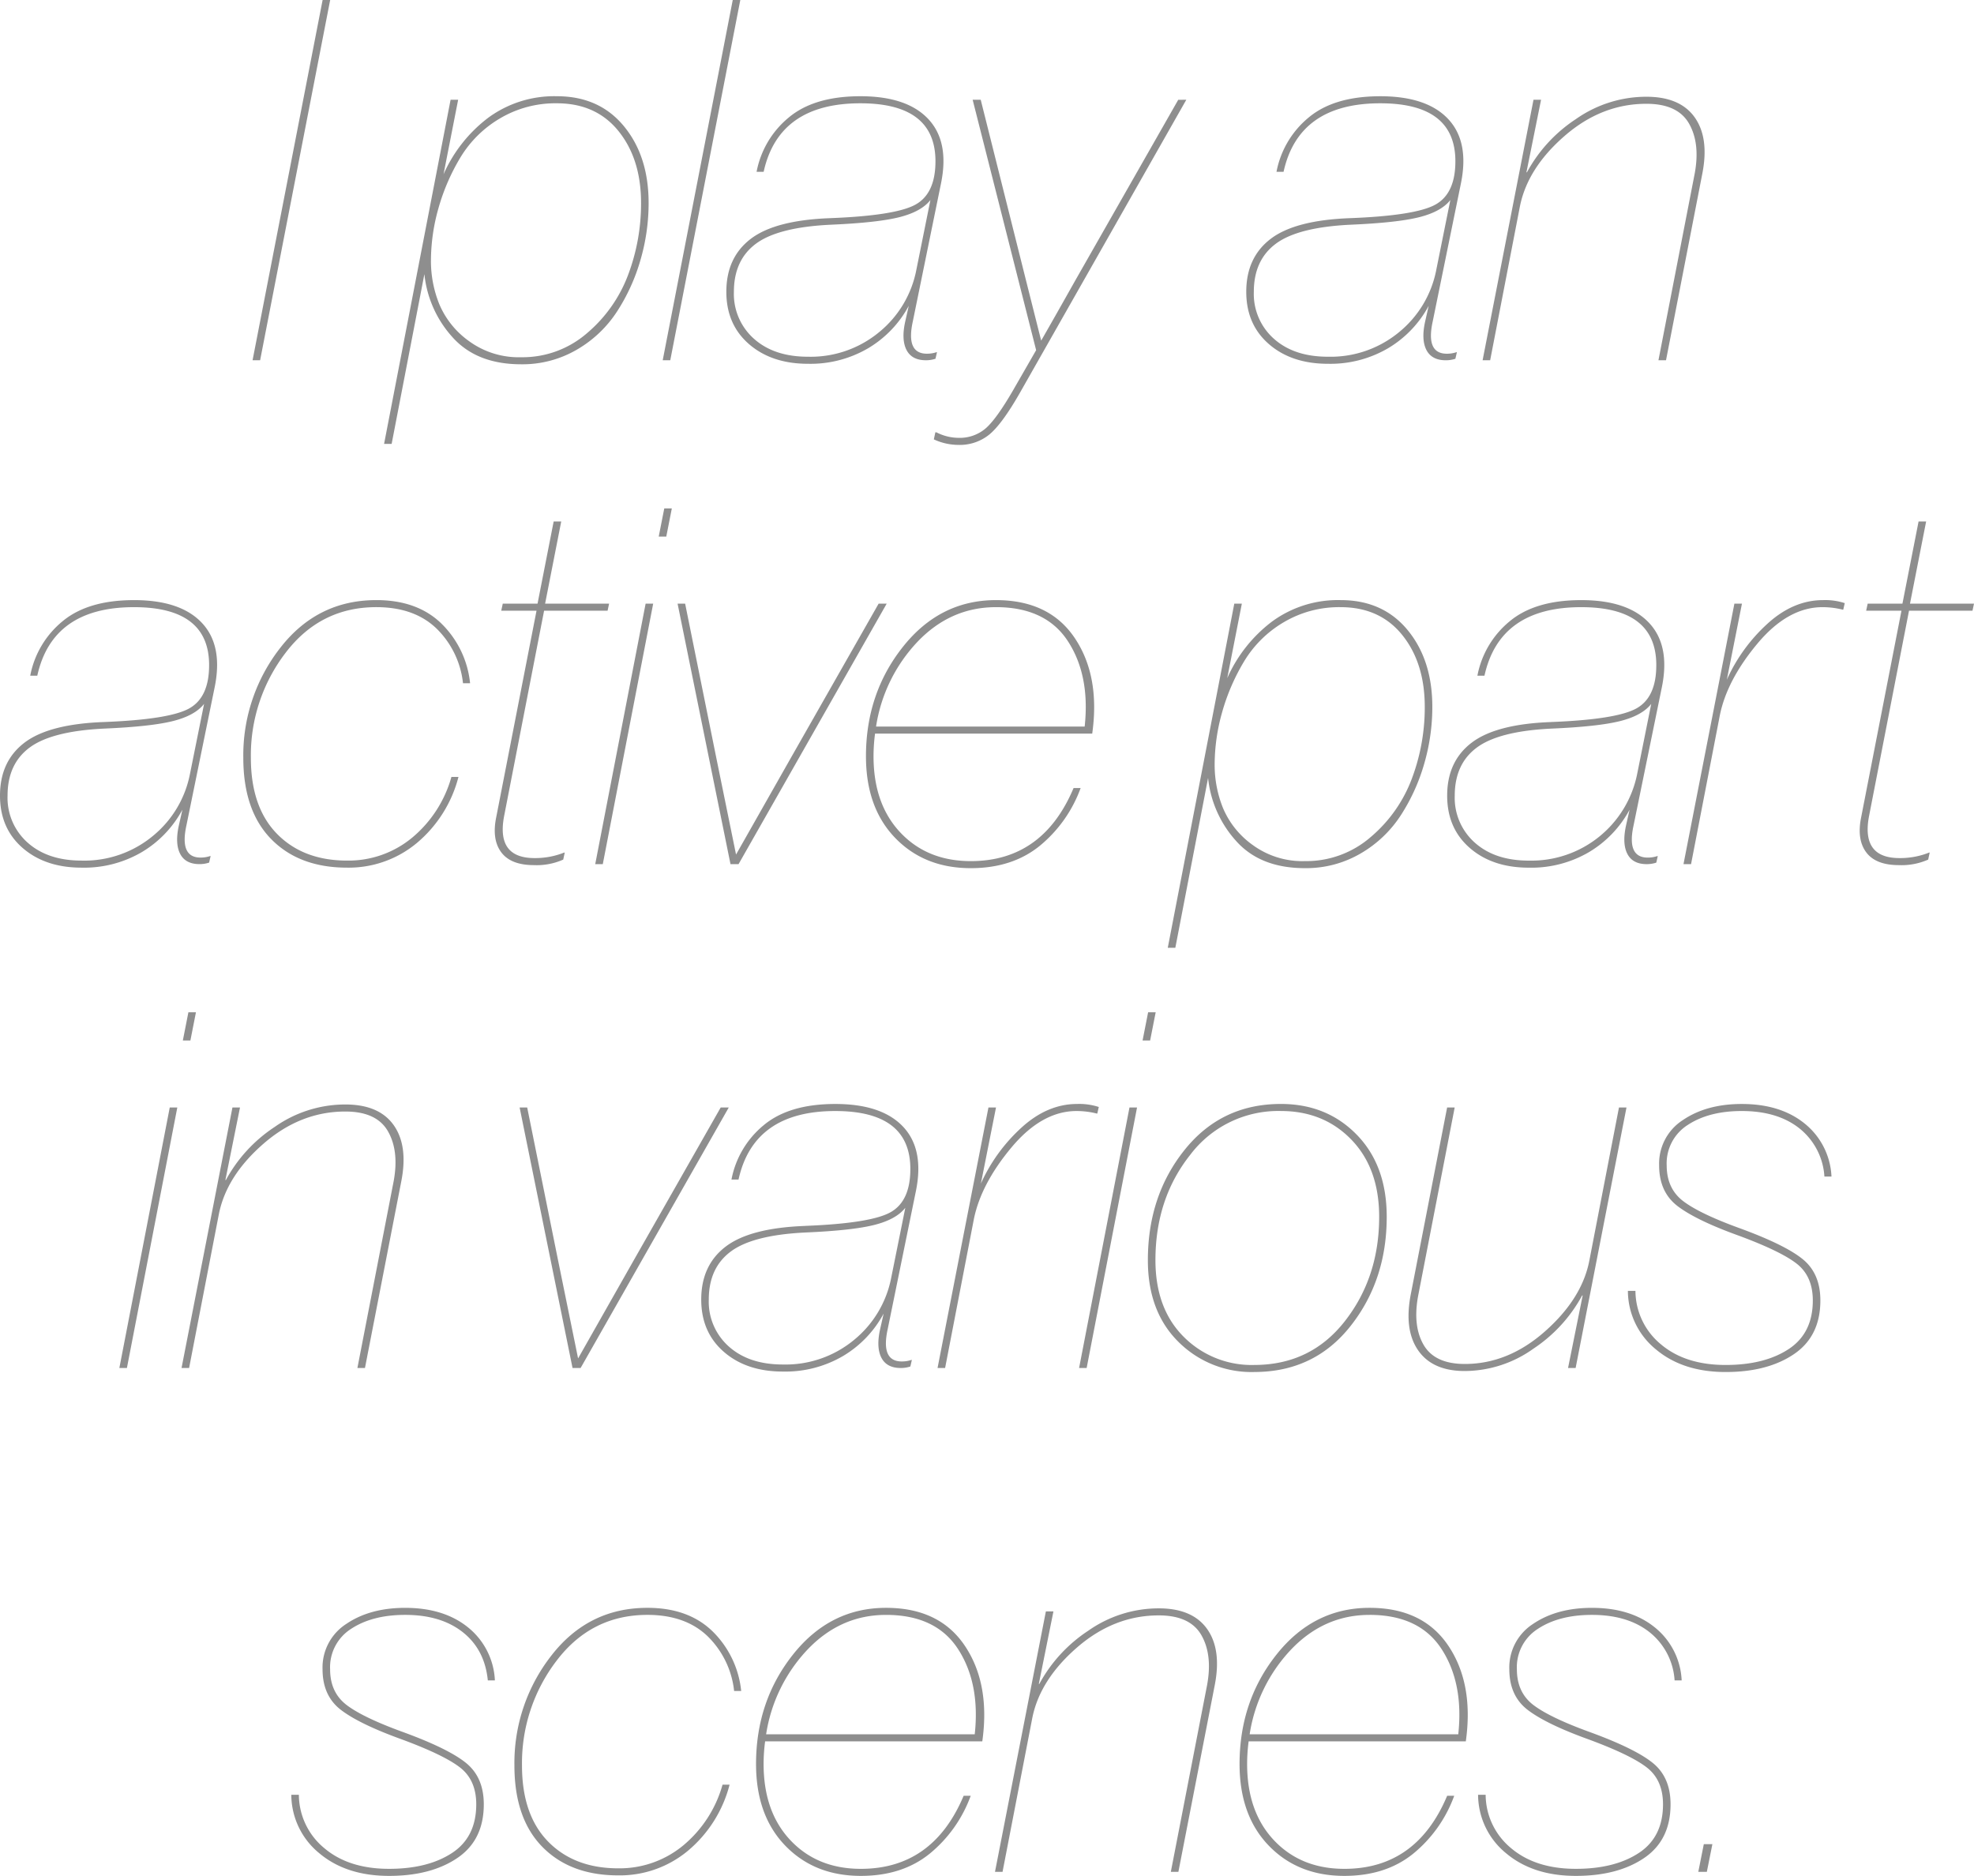 <svg xmlns="http://www.w3.org/2000/svg" xmlns:xlink="http://www.w3.org/1999/xlink" width="548.452" height="521.216" viewBox="0 0 548.452 521.216"><defs><clipPath id="a"><rect width="548.452" height="521.216" fill="none"/></clipPath></defs><g transform="translate(0 0)"><path d="M89.634,0,70.172,100.1h2.1L91.734,0Z" fill="#8e8e8e"/><g clip-path="url(#a)"><path d="M180.21,56.416a56.539,56.539,0,0,1-2.242,15.752,53.344,53.344,0,0,1-6.508,14.351,33.035,33.035,0,0,1-11.2,10.639,29.991,29.991,0,0,1-15.468,4.058q-12.319,0-19.038-7.49a30.75,30.75,0,0,1-7.842-17.569l-9.1,47.183h-2.1L125.19,27.72h2.1l-4.063,20.717a39.969,39.969,0,0,1,12.461-15.751,30.969,30.969,0,0,1,19.043-5.948q11.755,0,18.618,8.33t6.861,21.348m-2.1,0q0-12.18-6.23-19.946T154.731,28.7a30.156,30.156,0,0,0-15.82,4.2A31.418,31.418,0,0,0,127.92,43.75a57.623,57.623,0,0,0-6.089,14.067,53.731,53.731,0,0,0-2.1,14.7,32.045,32.045,0,0,0,2.31,11.967A24.1,24.1,0,0,0,130.3,94.775a23.4,23.4,0,0,0,14.493,4.483,27.317,27.317,0,0,0,18.34-6.719A39.3,39.3,0,0,0,174.541,76.3a56.21,56.21,0,0,0,3.569-19.883" fill="#8e8e8e"/><path d="M205.684,0,186.226,100.1h-2.1L203.584,0Z" fill="#8e8e8e"/><path d="M230.644,60.615q18.2-.7,23.731-3.779T259.907,44.8q0-16.1-20.859-16.1-22.685,0-26.88,19.043h-1.963A25.752,25.752,0,0,1,219.1,32.685q7.068-5.948,19.952-5.947t18.828,6.3q5.947,6.3,3.569,17.92l-7.837,38.359q-1.964,8.965,3.921,8.96a8.272,8.272,0,0,0,2.656-.42h.142l-.42,1.822a8.425,8.425,0,0,1-2.661.419q-3.92,0-5.391-2.871c-.976-1.909-1.1-4.55-.347-7.91l.977-4.341A30.416,30.416,0,0,1,241.357,96.67a31.7,31.7,0,0,1-16.87,4.409q-10.078,0-16.382-5.464t-6.3-14.556q0-9.521,6.792-14.7t22.046-5.742m-6.157,38.5a29.826,29.826,0,0,0,19.81-6.86,29.507,29.507,0,0,0,10.288-17.217l3.921-19.463q-2.52,3.222-8.609,4.761t-19.111,2.1q-14.561.7-20.718,5.249t-6.162,13.374a16.64,16.64,0,0,0,5.6,13.086q5.595,4.974,14.98,4.971" fill="#8e8e8e"/><path d="M329.6,27.72l-46.343,81.616q-4.9,8.541-8.4,11.411a13.03,13.03,0,0,1-8.54,2.871,16.324,16.324,0,0,1-6.861-1.538l.42-1.963h.284a13.645,13.645,0,0,0,6.157,1.539,11.069,11.069,0,0,0,7.49-2.588q3.011-2.594,7.632-10.572l6.44-11.2L270.24,27.72h2.241l12.461,49.7,4.336,17.222q3.778-6.578,9.521-16.8l28.56-50.117Z" fill="#8e8e8e"/><path d="M375.1,60.615q18.2-.7,23.731-3.779T404.36,44.8q0-16.1-20.859-16.1-22.685,0-26.88,19.043h-1.963a25.752,25.752,0,0,1,8.891-15.054q7.068-5.948,19.952-5.947t18.828,6.3q5.947,6.3,3.569,17.92l-7.837,38.359q-1.963,8.965,3.921,8.96a8.272,8.272,0,0,0,2.656-.42h.142l-.42,1.822a8.424,8.424,0,0,1-2.661.419q-3.92,0-5.391-2.871c-.976-1.909-1.1-4.55-.347-7.91l.977-4.341A30.416,30.416,0,0,1,385.81,96.67a31.7,31.7,0,0,1-16.87,4.409q-10.078,0-16.382-5.464t-6.3-14.556q0-9.521,6.792-14.7T375.1,60.615m-6.157,38.5a29.826,29.826,0,0,0,19.81-6.86,29.507,29.507,0,0,0,10.288-17.217l3.921-19.463q-2.52,3.222-8.609,4.761t-19.111,2.1q-14.561.7-20.718,5.249t-6.162,13.374a16.64,16.64,0,0,0,5.6,13.086q5.6,4.974,14.98,4.971" fill="#8e8e8e"/><path d="M414.023,100.1h-2.1L426.064,27.72h2.1L424.1,47.876h.142a41.107,41.107,0,0,1,13.579-14.77,34.04,34.04,0,0,1,19.6-6.226q9.375,0,13.438,5.738t2.1,15.678l-10.078,51.8h-2.1L470.864,48.16q1.537-8.4-1.612-13.863t-11.826-5.459q-12.465,0-22.754,8.96T422.28,57.4Z" fill="#8e8e8e"/><path d="M28.838,200.615q18.2-.7,23.731-3.779T58.1,184.8q0-16.1-20.859-16.1-22.685,0-26.88,19.043H8.4a25.752,25.752,0,0,1,8.891-15.054q7.068-5.947,19.952-5.947t18.828,6.3q5.948,6.3,3.569,17.92L51.8,229.316q-1.963,8.966,3.921,8.96a8.272,8.272,0,0,0,2.656-.42h.142l-.42,1.822a8.425,8.425,0,0,1-2.661.419q-3.919,0-5.391-2.871c-.976-1.909-1.1-4.55-.347-7.91l.977-4.341A30.416,30.416,0,0,1,39.551,236.67a31.7,31.7,0,0,1-16.87,4.409q-10.078,0-16.382-5.464T0,221.059q0-9.521,6.792-14.7t22.046-5.742m-6.157,38.5a29.826,29.826,0,0,0,19.81-6.86,29.507,29.507,0,0,0,10.288-17.217L56.7,195.576q-2.52,3.222-8.609,4.761t-19.111,2.1q-14.56.7-20.718,5.249T2.1,221.059a16.64,16.64,0,0,0,5.6,13.086q5.595,4.974,14.98,4.971" fill="#8e8e8e"/><path d="M130.6,189.839h-1.963a24.947,24.947,0,0,0-7.417-15.259q-6.167-5.882-16.66-5.884-15.542,0-25.2,12.671a46.829,46.829,0,0,0-9.658,29.19q0,13.725,7.275,21.142t19.463,7.417a27.739,27.739,0,0,0,17.988-6.3,33.733,33.733,0,0,0,10.991-16.939h1.958a35.466,35.466,0,0,1-11.548,18.34,29.585,29.585,0,0,1-19.389,6.86q-13.3,0-21.069-7.91T67.6,210.557A48.436,48.436,0,0,1,77.9,179.966q10.29-13.227,26.669-13.228,11.338,0,18.061,6.509a27,27,0,0,1,7.979,16.592" fill="#8e8e8e"/><path d="M139.268,169.678l.42-1.958h9.663l4.478-22.822h2.1l-4.477,22.822h17.778l-.42,1.958H151.172l-11.064,56.841q-2.381,11.9,8.4,11.9a21.7,21.7,0,0,0,8.257-1.538h.142l-.42,1.958a18.211,18.211,0,0,1-8.12,1.538q-6.438,0-9.1-3.569t-1.4-9.727l11.2-57.4Z" fill="#8e8e8e"/><path d="M181.479,167.72l-14,72.378h-2.1l14-72.378Zm5.181-26.46-1.543,7.837h-2.1l1.543-7.837Z" fill="#8e8e8e"/><path d="M190.356,167.72,198.9,210l5.6,27.437q9.375-16.517,15.4-27.158l24.219-42.559h2.241L205.2,240.1h-2.241l-14.7-72.378Z" fill="#8e8e8e"/><path d="M303.457,203.839H243.12a48.187,48.187,0,0,0-.42,6.3q0,13.3,7.486,21.211t19.531,7.911q20.018,0,28.56-20.3h1.963a37.187,37.187,0,0,1-11.412,16.1q-7.632,6.16-19.111,6.158-12.884,0-21-8.4t-8.12-22.681q0-17.5,10.293-30.449t25.83-12.949q14.84,0,21.909,10.571t4.829,26.529M276.719,168.7q-12.6,0-21.772,9.59A43.914,43.914,0,0,0,243.4,201.881h57.959q1.537-14.144-4.619-23.663t-20.02-9.521" fill="#8e8e8e"/><path d="M397.954,196.416a56.539,56.539,0,0,1-2.242,15.752,53.345,53.345,0,0,1-6.508,14.351A33.035,33.035,0,0,1,378,237.158a29.992,29.992,0,0,1-15.468,4.058q-12.319,0-19.038-7.49a30.75,30.75,0,0,1-7.842-17.569l-9.1,47.183h-2.1l18.481-95.62h2.1l-4.063,20.717a39.969,39.969,0,0,1,12.461-15.751,30.969,30.969,0,0,1,19.043-5.948q11.756,0,18.618,8.33t6.861,21.348m-2.1,0q0-12.18-6.23-19.946T372.475,168.7a30.156,30.156,0,0,0-15.82,4.2,31.418,31.418,0,0,0-10.991,10.855,57.624,57.624,0,0,0-6.089,14.067,53.731,53.731,0,0,0-2.1,14.7,32.045,32.045,0,0,0,2.31,11.967,24.1,24.1,0,0,0,8.256,10.288,23.4,23.4,0,0,0,14.493,4.483,27.317,27.317,0,0,0,18.34-6.719,39.3,39.3,0,0,0,11.411-16.24,56.21,56.21,0,0,0,3.569-19.883" fill="#8e8e8e"/><path d="M430.918,200.615q18.2-.7,23.736-3.779t5.527-12.036q0-16.1-20.859-16.1-22.684,0-26.88,19.043h-1.963a25.752,25.752,0,0,1,8.891-15.054q7.068-5.947,19.952-5.947t18.828,6.3q5.947,6.3,3.574,17.92l-7.852,38.359q-1.962,8.966,3.926,8.96a8.224,8.224,0,0,0,2.656-.42h.137l-.41,1.822a8.371,8.371,0,0,1-2.656.419q-3.927,0-5.391-2.871t-.352-7.91l.977-4.341a30.465,30.465,0,0,1-11.133,11.695,31.669,31.669,0,0,1-16.865,4.409q-10.078,0-16.382-5.464t-6.3-14.556q0-9.521,6.792-14.7t22.046-5.742m-6.157,38.5a29.968,29.968,0,0,0,30.107-24.077l3.907-19.463q-2.52,3.222-8.6,4.761t-19.111,2.1q-14.561.7-20.718,5.249t-6.162,13.374a16.64,16.64,0,0,0,5.6,13.086q5.595,4.974,14.98,4.971" fill="#8e8e8e"/><path d="M512.544,167.578l-.42,1.821h-.137a23.053,23.053,0,0,0-5.605-.7q-9.654,0-18.125,10.152T477.827,198.8l-7.988,41.3h-2.1l8.125-41.583,6.016-30.795h2.1l-4.2,21.137a47.238,47.238,0,0,1,11.27-15.542q7.208-6.576,15.469-6.577a17.567,17.567,0,0,1,6.025.84" fill="#8e8e8e"/><path d="M518.491,169.678l.42-1.958h9.658l4.483-22.822h2.1l-4.482,22.822h17.783l-.42,1.958H530.4l-11.064,56.841q-2.373,11.9,8.4,11.9a21.7,21.7,0,0,0,8.262-1.538h.146l-.419,1.958a18.249,18.249,0,0,1-8.125,1.538q-6.445,0-9.1-3.569t-1.4-9.727l11.2-57.4Z" fill="#8e8e8e"/><path d="M49.262,307.72l-14,72.378h-2.1l14-72.378Zm5.181-26.46L52.9,289.1H50.8l1.543-7.837Z" fill="#8e8e8e"/><path d="M52.539,380.1h-2.1L64.58,307.72h2.1l-4.063,20.156h.142a41.107,41.107,0,0,1,13.579-14.77,34.034,34.034,0,0,1,19.6-6.226q9.375,0,13.443,5.738t2.1,15.678L101.4,380.1H99.3L109.38,328.16q1.538-8.4-1.612-13.863t-11.831-5.459q-12.457,0-22.749,8.96T60.8,337.4Z" fill="#8e8e8e"/><path d="M146.475,307.72l8.54,42.28,5.6,27.437q9.375-16.517,15.4-27.158l24.219-42.559h2.241L161.314,380.1h-2.241l-14.7-72.378Z" fill="#8e8e8e"/><path d="M223.667,340.615q18.2-.7,23.731-3.779T252.93,324.8q0-16.1-20.859-16.1-22.685,0-26.88,19.043h-1.963a25.752,25.752,0,0,1,8.891-15.054q7.068-5.947,19.952-5.947t18.828,6.3q5.947,6.3,3.569,17.92l-7.837,38.359q-1.963,8.965,3.921,8.96a8.272,8.272,0,0,0,2.656-.42h.142l-.42,1.822a8.425,8.425,0,0,1-2.661.419q-3.919,0-5.391-2.871c-.976-1.909-1.1-4.55-.347-7.91l.977-4.341a30.416,30.416,0,0,1-11.128,11.7,31.7,31.7,0,0,1-16.87,4.409q-10.078,0-16.382-5.464t-6.3-14.556q0-9.52,6.792-14.7t22.046-5.742m-6.157,38.5a29.826,29.826,0,0,0,19.81-6.86,29.508,29.508,0,0,0,10.288-17.217l3.921-19.463q-2.52,3.222-8.609,4.761t-19.111,2.1q-14.561.7-20.718,5.249t-6.162,13.374a16.64,16.64,0,0,0,5.6,13.086q5.595,4.974,14.98,4.971" fill="#8e8e8e"/><path d="M305.288,307.578l-.42,1.821h-.142a22.983,22.983,0,0,0-5.6-.7q-9.662,0-18.13,10.152T270.566,338.8l-7.978,41.3h-2.1l8.12-41.583,6.021-30.8h2.1l-4.2,21.137A47.252,47.252,0,0,1,283.8,313.315q7.206-6.576,15.468-6.577a17.538,17.538,0,0,1,6.021.84" fill="#8e8e8e"/><path d="M315.913,307.72l-14,72.378h-2.1l14-72.378Zm5.181-26.46-1.543,7.837h-2.1l1.543-7.837Z" fill="#8e8e8e"/><path d="M348.462,381.216a28.721,28.721,0,0,1-21.069-8.4q-8.475-8.4-8.472-22.681,0-17.914,10.225-30.659t26.738-12.74q12.736,0,21.069,8.541t8.33,22.817q0,17.645-10.078,30.381t-26.743,12.739m0-1.958q15.681,0,25.2-12.178t9.522-28.984q0-13.44-7.7-21.416t-19.6-7.984a30.653,30.653,0,0,0-25.2,12.183q-9.661,12.18-9.659,29.258,0,13.44,7.837,21.279a26.583,26.583,0,0,0,19.6,7.842" fill="#8e8e8e"/><path d="M449.81,307.72h2.09L437.769,380.1h-2.105l4.063-20.161h-.142a41.3,41.3,0,0,1-13.51,14.77,33.058,33.058,0,0,1-19.107,6.231q-8.964,0-12.949-5.742t-2.031-15.679l10.078-51.8h2.1l-10.078,51.938q-1.677,8.541,1.4,13.931t11.479,5.391q12.035,0,22.261-9.033t12.319-19.527Z" fill="#8e8e8e"/><path d="M452.29,358.677h2.1a19.335,19.335,0,0,0,7.07,14.839q6.781,5.742,17.988,5.742,10.782,0,17.5-4.409t6.719-13.511q0-6.723-4.473-10.22t-16.24-7.841q-11.631-4.2-16.807-8.121t-5.175-11.337a14.371,14.371,0,0,1,6.582-12.6q6.576-4.475,16.377-4.477,10.781,0,17.5,5.459a20.041,20.041,0,0,1,7.422,14.7H506.89a18.581,18.581,0,0,0-6.934-13.374q-6.079-4.827-16.025-4.829-9.1,0-14.981,3.852a12.633,12.633,0,0,0-5.879,11.27q0,6.438,4.619,9.941t15.821,7.559q12.6,4.621,17.431,8.608t4.825,11.411q0,9.939-7.344,14.912t-18.975,4.966q-11.893,0-19.385-6.3a21.049,21.049,0,0,1-7.773-16.24" fill="#8e8e8e"/><path d="M80.938,498.677h2.1a19.351,19.351,0,0,0,7.07,14.839q6.789,5.742,17.988,5.742,10.783,0,17.5-4.409t6.724-13.511q0-6.723-4.483-10.22t-16.24-7.841q-11.624-4.2-16.8-8.121t-5.18-11.337a14.389,14.389,0,0,1,6.577-12.6q6.583-4.475,16.382-4.477,10.78,0,17.5,5.459a20.058,20.058,0,0,1,7.422,14.7h-1.963q-.843-8.541-6.929-13.374t-16.03-4.829q-9.1,0-14.981,3.852a12.623,12.623,0,0,0-5.879,11.27q0,6.438,4.619,9.941t15.822,7.559q12.6,4.621,17.43,8.608t4.829,11.411q0,9.939-7.353,14.912t-18.97,4.966q-11.9,0-19.389-6.3a21.07,21.07,0,0,1-7.768-16.24" fill="#8e8e8e"/><path d="M205.928,469.839h-1.963a24.947,24.947,0,0,0-7.417-15.259q-6.167-5.881-16.66-5.884-15.542,0-25.2,12.671a46.829,46.829,0,0,0-9.658,29.19q0,13.725,7.275,21.142t19.463,7.417a27.739,27.739,0,0,0,17.988-6.3,33.733,33.733,0,0,0,10.991-16.939h1.958a35.466,35.466,0,0,1-11.548,18.34,29.585,29.585,0,0,1-19.389,6.86q-13.3,0-21.069-7.91t-7.774-22.612a48.442,48.442,0,0,1,10.293-30.591q10.29-13.227,26.67-13.228,11.339,0,18.061,6.509a27,27,0,0,1,7.979,16.592" fill="#8e8e8e"/><path d="M272.915,483.839H212.578a48.185,48.185,0,0,0-.42,6.3q0,13.3,7.486,21.211t19.531,7.91q20.018,0,28.56-20.3H269.7a37.187,37.187,0,0,1-11.412,16.1q-7.632,6.16-19.111,6.157-12.884,0-21-8.4t-8.12-22.681q0-17.5,10.293-30.449t25.83-12.949q14.84,0,21.909,10.571t4.829,26.529M246.177,448.7q-12.6,0-21.772,9.59a43.915,43.915,0,0,0-11.548,23.594h57.959q1.537-14.144-4.619-23.663t-20.02-9.521" fill="#8e8e8e"/><path d="M278.545,520.1h-2.1l14.141-72.378h2.1l-4.063,20.156h.142a41.106,41.106,0,0,1,13.579-14.77,34.034,34.034,0,0,1,19.6-6.226q9.375,0,13.443,5.738t2.1,15.678L327.4,520.1h-2.1l10.083-51.938q1.538-8.4-1.612-13.863t-11.831-5.459q-12.457,0-22.749,8.96T286.8,477.4Z" fill="#8e8e8e"/><path d="M407.256,483.839H346.919a48.183,48.183,0,0,0-.42,6.3q0,13.3,7.486,21.211t19.531,7.91q20.018,0,28.56-20.3h1.963a37.187,37.187,0,0,1-11.412,16.1q-7.632,6.16-19.111,6.157-12.883,0-21-8.4t-8.12-22.681q0-17.5,10.293-30.449t25.83-12.949q14.84,0,21.909,10.571t4.829,26.529M380.518,448.7q-12.6,0-21.772,9.59A43.915,43.915,0,0,0,347.2,481.881h57.959q1.537-14.144-4.619-23.663t-20.02-9.521" fill="#8e8e8e"/><path d="M410.669,498.677h2.1a19.351,19.351,0,0,0,7.07,14.839q6.789,5.742,17.988,5.742,10.782,0,17.5-4.409t6.719-13.511q0-6.723-4.473-10.22t-16.245-7.841q-11.623-4.2-16.8-8.121t-5.18-11.337a14.389,14.389,0,0,1,6.577-12.6q6.583-4.475,16.382-4.477,10.781,0,17.5,5.459a20.041,20.041,0,0,1,7.422,14.7h-1.963a18.581,18.581,0,0,0-6.934-13.374q-6.079-4.827-16.025-4.829-9.105,0-14.981,3.852a12.623,12.623,0,0,0-5.879,11.27q0,6.438,4.619,9.941t15.821,7.559q12.6,4.621,17.431,8.608t4.825,11.411q0,9.939-7.344,14.912t-18.975,4.966q-11.9,0-19.389-6.3a21.074,21.074,0,0,1-7.769-16.24" fill="#8e8e8e"/><path d="M475.767,512.4l-1.543,7.7h-2.373l1.533-7.7Z" fill="#8e8e8e"/></g></g></svg>